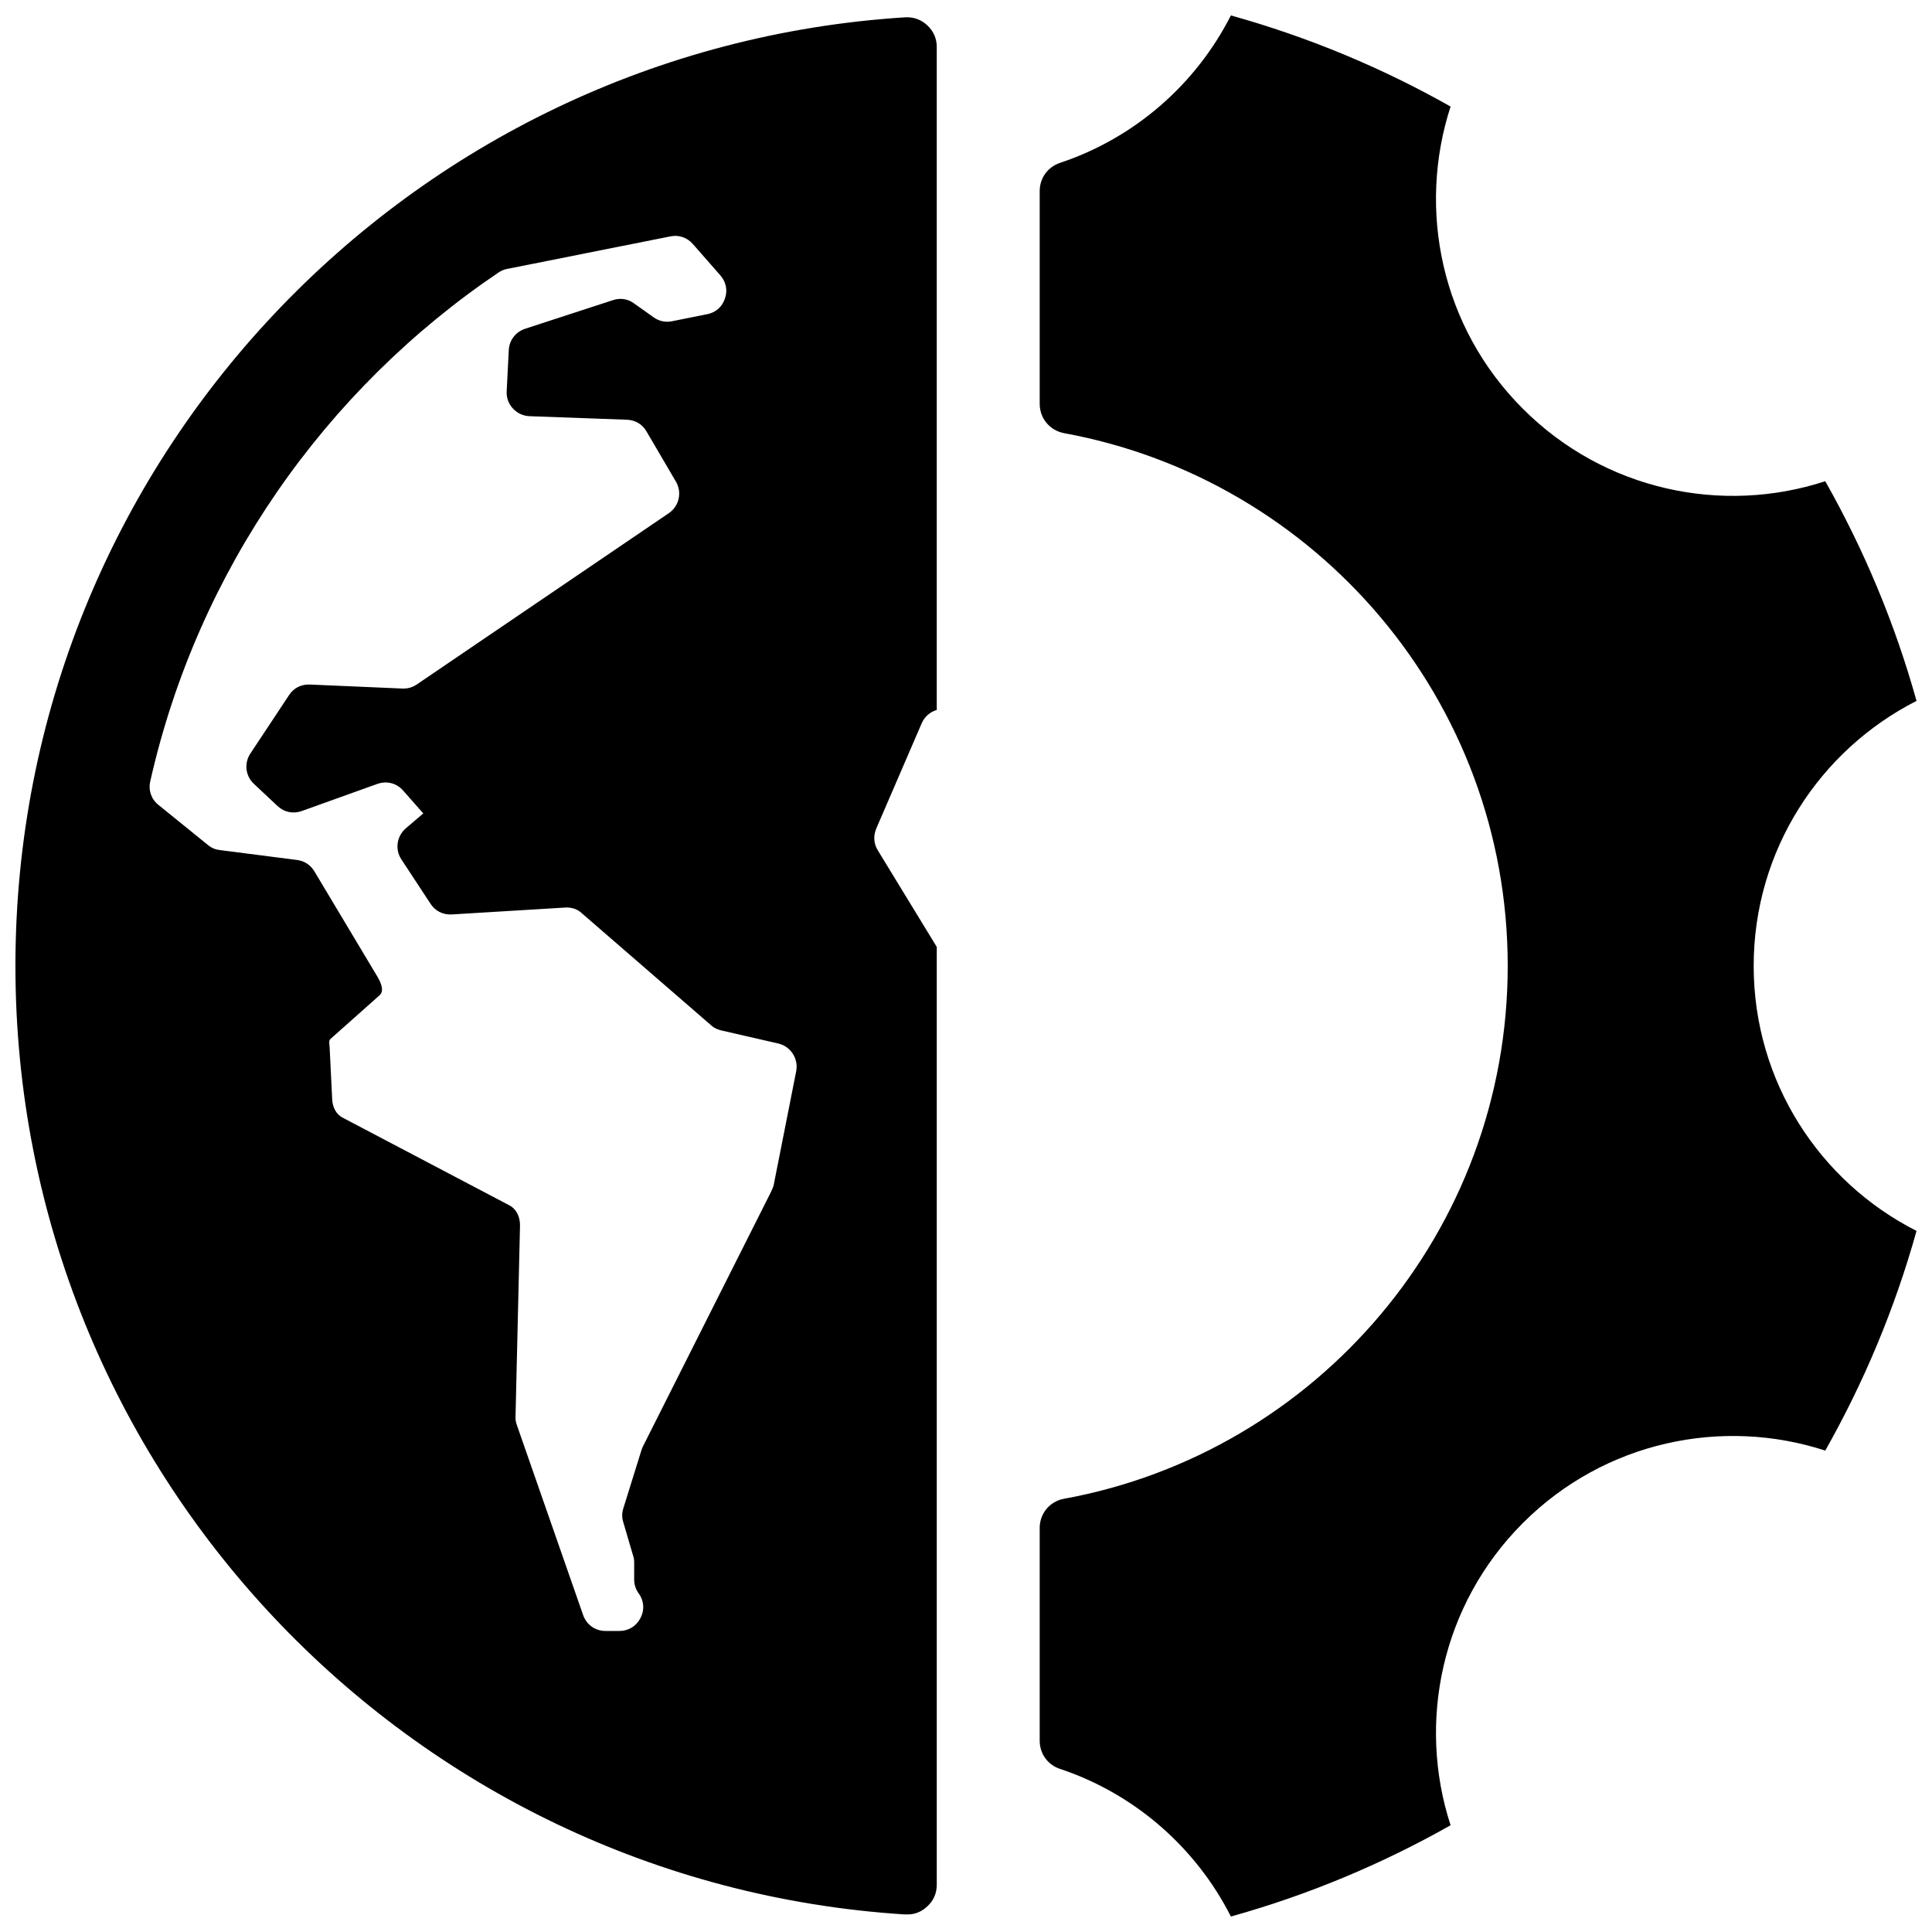<?xml version="1.0" encoding="UTF-8"?>
<!-- Uploaded to: ICON Repo, www.svgrepo.com, Generator: ICON Repo Mixer Tools -->
<svg width="800px" height="800px" version="1.1" viewBox="144 144 512 512" xmlns="http://www.w3.org/2000/svg">
 <defs>
  <clipPath id="a">
   <path d="m148.09 148.09h503.81v503.81h-503.81z"/>
  </clipPath>
 </defs>
 <g clip-path="url(#a)">
  <path d="m470.2 148.09c20.539 5.727 40.059 13.875 58.219 24.145-8.867 27.285-2.504 58.473 19.18 80.113 21.684 21.684 52.871 28.09 80.113 19.18 10.27 18.16 18.457 37.68 24.188 58.219-25.629 13.027-43.156 39.59-43.156 70.227 0 30.68 17.523 57.242 43.156 70.227-5.727 20.539-13.918 40.059-24.188 58.219-27.242-8.867-58.43-2.504-80.113 19.18-21.684 21.684-28.047 52.871-19.18 80.113-18.16 10.27-37.68 18.457-58.219 24.188-9.293-18.332-25.543-32.547-45.277-39.125-3.266-1.062-5.391-4.031-5.391-7.469v-56.395c0-3.82 2.672-7.043 6.449-7.723 66.875-12.223 117.58-70.82 117.58-141.22 0-70.398-50.707-128.95-117.58-141.18-3.777-0.723-6.449-3.902-6.449-7.766v-56.395c0-3.438 2.121-6.363 5.391-7.469 19.73-6.578 35.984-20.75 45.277-39.082zm-86.352 503.26c-131.59-8.316-235.76-117.67-235.76-251.38 0-133.71 104.17-243.06 235.76-251.38 2.25-0.129 4.242 0.594 5.898 2.121 1.656 1.57 2.504 3.481 2.504 5.727v175.71c-1.781 0.508-3.227 1.781-3.988 3.523l-12.051 27.922c-0.805 1.953-0.68 3.988 0.426 5.769l15.617 25.586v248.53c0 2.25-0.848 4.199-2.504 5.727-1.656 1.57-3.648 2.293-5.898 2.121zm-105.4-436.09 43.195-8.613c2.293-0.465 4.457 0.297 5.984 2.035l7.258 8.273c1.527 1.738 1.996 3.988 1.23 6.152-0.723 2.207-2.461 3.734-4.711 4.16l-9.336 1.867c-1.738 0.34-3.394 0-4.879-1.062l-5.133-3.648c-1.656-1.23-3.648-1.527-5.602-0.891l-23.297 7.594c-2.504 0.848-4.199 3.012-4.328 5.688l-0.551 10.863c-0.086 1.738 0.465 3.309 1.656 4.582 1.188 1.273 2.672 1.953 4.414 2.035l25.758 0.934c2.25 0.086 4.117 1.188 5.219 3.098l7.809 13.324c1.656 2.844 0.848 6.492-1.91 8.359l-66.746 45.359c-1.188 0.805-2.418 1.145-3.82 1.102l-24.57-1.062c-2.293-0.086-4.285 0.934-5.516 2.844l-10.227 15.445c-1.699 2.59-1.316 5.941 0.977 8.062l6.238 5.856c1.781 1.656 4.16 2.121 6.406 1.316l19.984-7.172c2.504-0.891 5.133-0.254 6.875 1.738l5.348 6.066-4.625 3.945c-2.418 2.078-2.93 5.602-1.188 8.23l7.723 11.754c1.273 1.953 3.309 2.969 5.644 2.844l30-1.824c1.613-0.086 3.055 0.297 4.242 1.316l34.668 30.043c0.723 0.637 1.527 0.934 2.461 1.188l15.148 3.481c3.309 0.766 5.391 4.031 4.754 7.34l-5.941 30.043c-0.168 0.766-0.465 1.359-0.805 2.078l-33.605 66.789c-0.254 0.465-0.465 0.891-0.637 1.441l-4.836 15.531c-0.383 1.23-0.383 2.418 0 3.648l2.629 8.953c0.211 0.594 0.254 1.145 0.254 1.781v4.414c0 1.359 0.383 2.547 1.145 3.648l0.086 0.086c1.398 1.996 1.57 4.371 0.426 6.535-1.102 2.121-3.141 3.394-5.559 3.394h-3.691c-2.715 0-5.051-1.656-5.941-4.242l-17.566-50.367c-0.254-0.723-0.383-1.398-0.34-2.207l1.188-50.582c0.043-2.25-0.891-4.414-2.887-5.43l-44.047-23.168c-1.867-0.934-2.758-2.887-2.844-4.965l-0.68-13.832c-0.043-0.723-0.297-1.613 0.254-2.121l12.984-11.543c1.359-1.23 0.297-3.481-0.637-5.051l-16.633-27.793c-1.02-1.699-2.629-2.758-4.582-3.012l-20.453-2.629c-1.188-0.129-2.207-0.551-3.141-1.316l-13.152-10.652c-1.91-1.527-2.715-3.863-2.164-6.281 12.602-55.883 46.293-103.75 92.336-134.85 0.723-0.465 1.441-0.766 2.293-0.934z" fill-rule="evenodd"/>
 </g>
</svg>